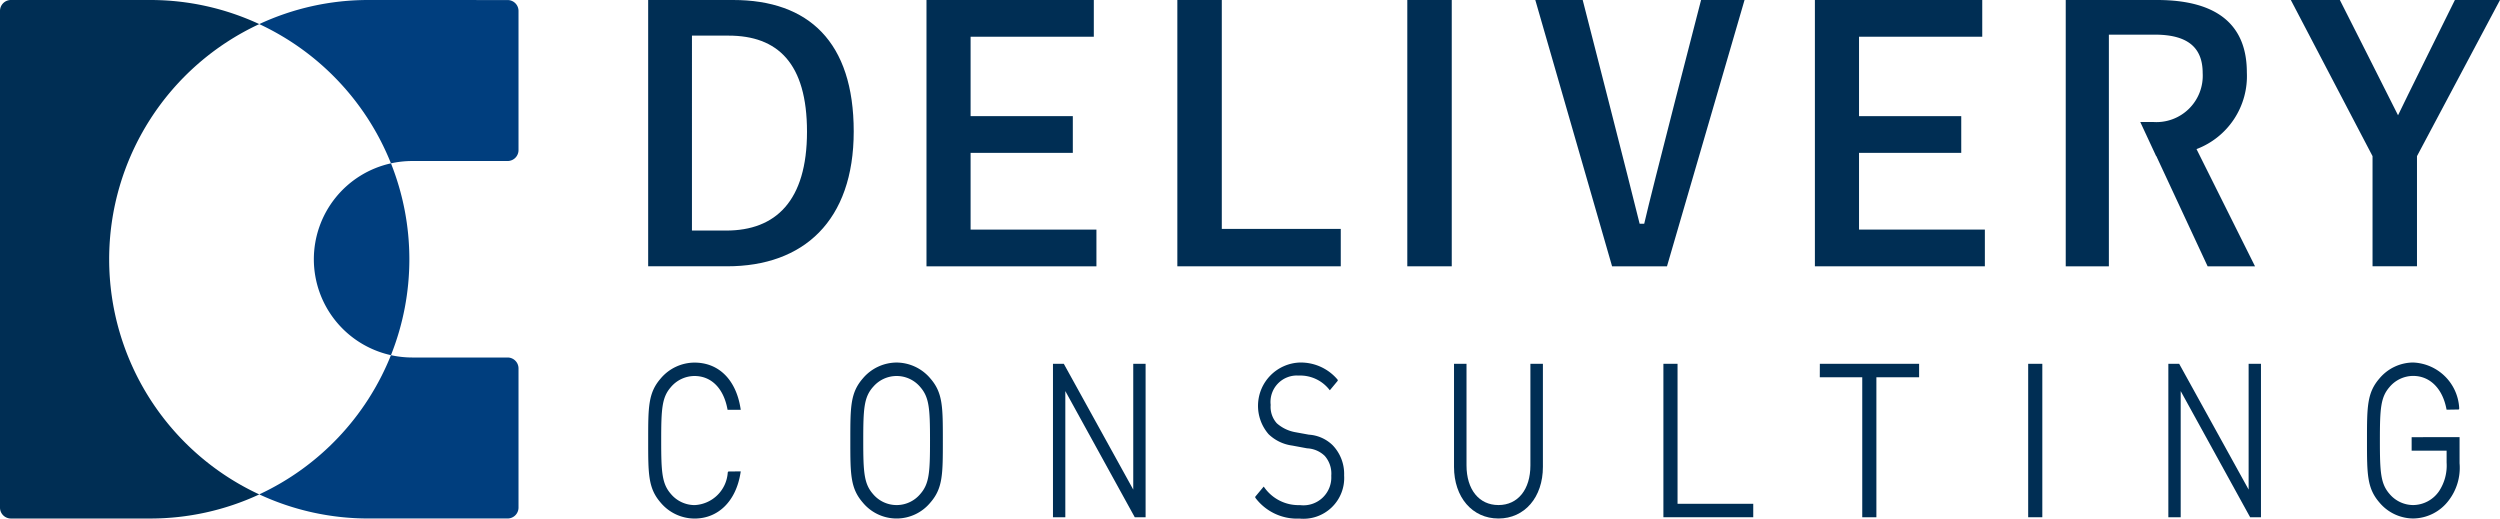 <svg xmlns="http://www.w3.org/2000/svg" width="180" height="37.334" viewBox="0 0 180 37.334">
  <g id="logo" transform="translate(-522.992 -256.811)">
    <g id="グループ_4" data-name="グループ 4" transform="translate(569.659 256.811)">
      <g id="グループ_2" data-name="グループ 2" transform="translate(0 26.103)">
        <path id="パス_3" data-name="パス 3" d="M625.54,313.276c1.211,0,2.1.884,2.377,2.4l.006.032h.949l-.023-.141c-.334-2.039-1.571-3.256-3.309-3.256a3.2,3.2,0,0,0-2.433,1.145c-.9,1.036-.9,2.041-.9,4.469s0,3.434.9,4.47a3.2,3.2,0,0,0,2.433,1.145c1.712,0,2.98-1.248,3.309-3.256l.023-.141-.885.009-.036.032-.016.041,0,.014a2.511,2.511,0,0,1-2.391,2.332,2.243,2.243,0,0,1-1.7-.8c-.643-.738-.7-1.545-.7-3.849s.054-3.111.7-3.849A2.241,2.241,0,0,1,625.54,313.276Z" transform="translate(-622.205 -312.307)" fill="#002e54"/>
        <path id="パス_4" data-name="パス 4" d="M656.479,312.307a3.2,3.2,0,0,0-2.431,1.145c-.9,1.036-.9,2.041-.9,4.469s0,3.434.9,4.47a3.153,3.153,0,0,0,4.862,0c.9-1.037.9-2.042.9-4.47s0-3.433-.9-4.469A3.2,3.2,0,0,0,656.479,312.307Zm-1.7,1.766a2.219,2.219,0,0,1,3.407,0c.643.739.7,1.546.7,3.849s-.054,3.111-.7,3.849a2.218,2.218,0,0,1-3.407,0c-.643-.738-.7-1.545-.7-3.849S654.133,314.811,654.776,314.073Z" transform="translate(-638.592 -312.307)" fill="#002e54"/>
        <path id="パス_5" data-name="パス 5" d="M689.955,321.557l-5-9.056h-.78v11.048h.889v-9.085l5,9.085h.78V312.5h-.889Z" transform="translate(-655.028 -312.41)" fill="#002e54"/>
        <path id="パス_6" data-name="パス 6" d="M719,317.5l-.993-.181a2.729,2.729,0,0,1-1.316-.639,1.769,1.769,0,0,1-.442-1.324,1.9,1.9,0,0,1,2.021-2.111,2.665,2.665,0,0,1,2.212,1.027l.028.031.569-.685,0-.056-.027-.043-.011-.012a3.463,3.463,0,0,0-2.73-1.2,3.12,3.12,0,0,0-2.214,5.156,3.015,3.015,0,0,0,1.7.821l1.076.2a1.951,1.951,0,0,1,1.27.545,1.931,1.931,0,0,1,.469,1.431,2.008,2.008,0,0,1-2.253,2.112,3.013,3.013,0,0,1-2.584-1.3l-.029-.033-.608.73v.053l.023.042.009.011a3.747,3.747,0,0,0,3.151,1.467,2.937,2.937,0,0,0,3.217-3.111,2.975,2.975,0,0,0-.837-2.181A2.7,2.7,0,0,0,719,317.5Z" transform="translate(-671.428 -312.307)" fill="#002e54"/>
        <path id="パス_7" data-name="パス 7" d="M751.055,319.816c0,1.734-.9,2.855-2.3,2.855s-2.3-1.121-2.3-2.855V312.5h-.9v7.421c0,2.189,1.316,3.718,3.2,3.718s3.2-1.529,3.2-3.718V312.5h-.9Z" transform="translate(-687.533 -312.41)" fill="#002e54"/>
        <path id="パス_8" data-name="パス 8" d="M778.627,312.5h-1.018v11.048h6.469v-.968h-5.451Z" transform="translate(-704.511 -312.41)" fill="#002e54"/>
        <path id="パス_9" data-name="パス 9" d="M801.549,313.469h3.057v10.079h1.018V313.469H808.7V312.5h-7.147Z" transform="translate(-717.191 -312.41)" fill="#002e54"/>
        <rect id="長方形_2" data-name="長方形 2" width="1.018" height="11.048" transform="translate(99.362 0.091)" fill="#002e54"/>
        <path id="パス_10" data-name="パス 10" d="M860.685,321.557l-5-9.056h-.78v11.048h.889v-9.085l5,9.085h.78V312.5h-.889Z" transform="translate(-745.451 -312.41)" fill="#002e54"/>
        <path id="パス_11" data-name="パス 11" d="M888.52,317.681v.969h2.518v.852a3.354,3.354,0,0,1-.544,2.066,2.286,2.286,0,0,1-1.865,1,2.236,2.236,0,0,1-1.7-.8c-.641-.738-.695-1.545-.695-3.849s.054-3.111.695-3.849a2.235,2.235,0,0,1,1.7-.8c1.206,0,2.122.906,2.4,2.4l.006.032.872-.014.036-.047,0-.06,0-.018a3.462,3.462,0,0,0-3.312-3.258,3.191,3.191,0,0,0-2.426,1.145c-.9,1.036-.9,2.041-.9,4.469s0,3.434.9,4.47a3.192,3.192,0,0,0,2.426,1.145,3.241,3.241,0,0,0,2.546-1.284,3.859,3.859,0,0,0,.794-2.692v-1.881Z" transform="translate(-761.549 -312.307)" fill="#002e54"/>
      </g>
      <g id="グループ_3" data-name="グループ 3">
        <path id="パス_12" data-name="パス 12" d="M628.323,256.812c5.436,0,8.683,3.015,8.683,9.463s-3.623,9.71-9.106,9.71h-5.694V256.812Zm-2.965,16.6h2.471c3.553,0,5.813-2.125,5.813-7.116,0-4.942-2.119-6.919-5.648-6.919h-2.635Z" transform="translate(-622.205 -256.812)" fill="#002e54"/>
        <path id="パス_13" data-name="パス 13" d="M676.857,259.456h-8.872v5.719h7.36v2.643h-7.36v5.524h9.06v2.644H664.809V256.812h12.048Z" transform="translate(-644.769 -256.812)" fill="#002e54"/>
        <path id="パス_14" data-name="パス 14" d="M706.41,273.293h8.566v2.693H703.21V256.812h3.2Z" transform="translate(-665.108 -256.812)" fill="#002e54"/>
        <path id="パス_15" data-name="パス 15" d="M741.609,275.986h-3.2V256.812h3.2Z" transform="translate(-683.75 -256.812)" fill="#002e54"/>
        <path id="パス_16" data-name="パス 16" d="M767.481,275.986h-3.953L758,256.812h3.412s3.53,13.762,4.1,16.11h.329c.518-2.3,4.094-16.11,4.094-16.11h3.13Z" transform="translate(-694.125 -256.812)" fill="#002e54"/>
        <path id="パス_17" data-name="パス 17" d="M812.85,259.456h-8.872v5.719h7.36v2.643h-7.36v5.524h9.06v2.644H800.8V256.812H812.85Z" transform="translate(-716.795 -256.812)" fill="#002e54"/>
        <path id="パス_18" data-name="パス 18" d="M882.734,268.054v7.931h-3.2v-7.931l-5.883-11.242h3.53s3.976,7.857,4.189,8.3c.211-.469,4.094-8.3,4.094-8.3h3.247Z" transform="translate(-755.378 -256.812)" fill="#002e54"/>
        <path id="パス_19" data-name="パス 19" d="M849.416,275.986h3.412l-4.212-8.439a5.616,5.616,0,0,0,3.624-5.522c0-3.335-2.024-5.213-6.471-5.213H839.2v19.174h3.106V259.307h3.318c2.517,0,3.436,1.063,3.436,2.768a3.337,3.337,0,0,1-3.577,3.52h-.917l1.138,2.447h.015Z" transform="translate(-737.134 -256.812)" fill="#002e54"/>
      </g>
    </g>
    <g id="グループ_5" data-name="グループ 5" transform="translate(522.992 256.811)">
      <path id="パス_20" data-name="パス 20" d="M530.852,275.478a18.666,18.666,0,0,1,10.807-16.932,18.588,18.588,0,0,0-7.859-1.735H523.778a.786.786,0,0,0-.786.786v35.761a.786.786,0,0,0,.786.786H533.8a18.59,18.59,0,0,0,7.859-1.735A18.664,18.664,0,0,1,530.852,275.478Z" transform="translate(-522.992 -256.811)" fill="#002e54"/>
      <path id="パス_21" data-name="パス 21" d="M571.032,288.721a7.074,7.074,0,0,0,5.552,6.905,18.656,18.656,0,0,0,0-13.811A7.074,7.074,0,0,0,571.032,288.721Z" transform="translate(-548.435 -270.054)" fill="#003e7e"/>
      <path id="パス_22" data-name="パス 22" d="M562.677,321.2a18.59,18.59,0,0,0,7.859,1.736h10.021a.786.786,0,0,0,.786-.786V312.131a.786.786,0,0,0-.786-.786H573.68a7.08,7.08,0,0,1-1.521-.168A18.723,18.723,0,0,1,562.677,321.2Z" transform="translate(-544.01 -285.605)" fill="#003e7e"/>
      <path id="パス_23" data-name="パス 23" d="M570.536,256.811a18.589,18.589,0,0,0-7.859,1.735,18.726,18.726,0,0,1,9.482,10.026,7.111,7.111,0,0,1,1.521-.168h6.877a.786.786,0,0,0,.786-.786V257.6a.786.786,0,0,0-.786-.786Z" transform="translate(-544.01 -256.811)" fill="#003e7e"/>
    </g>
  </g>
</svg>
